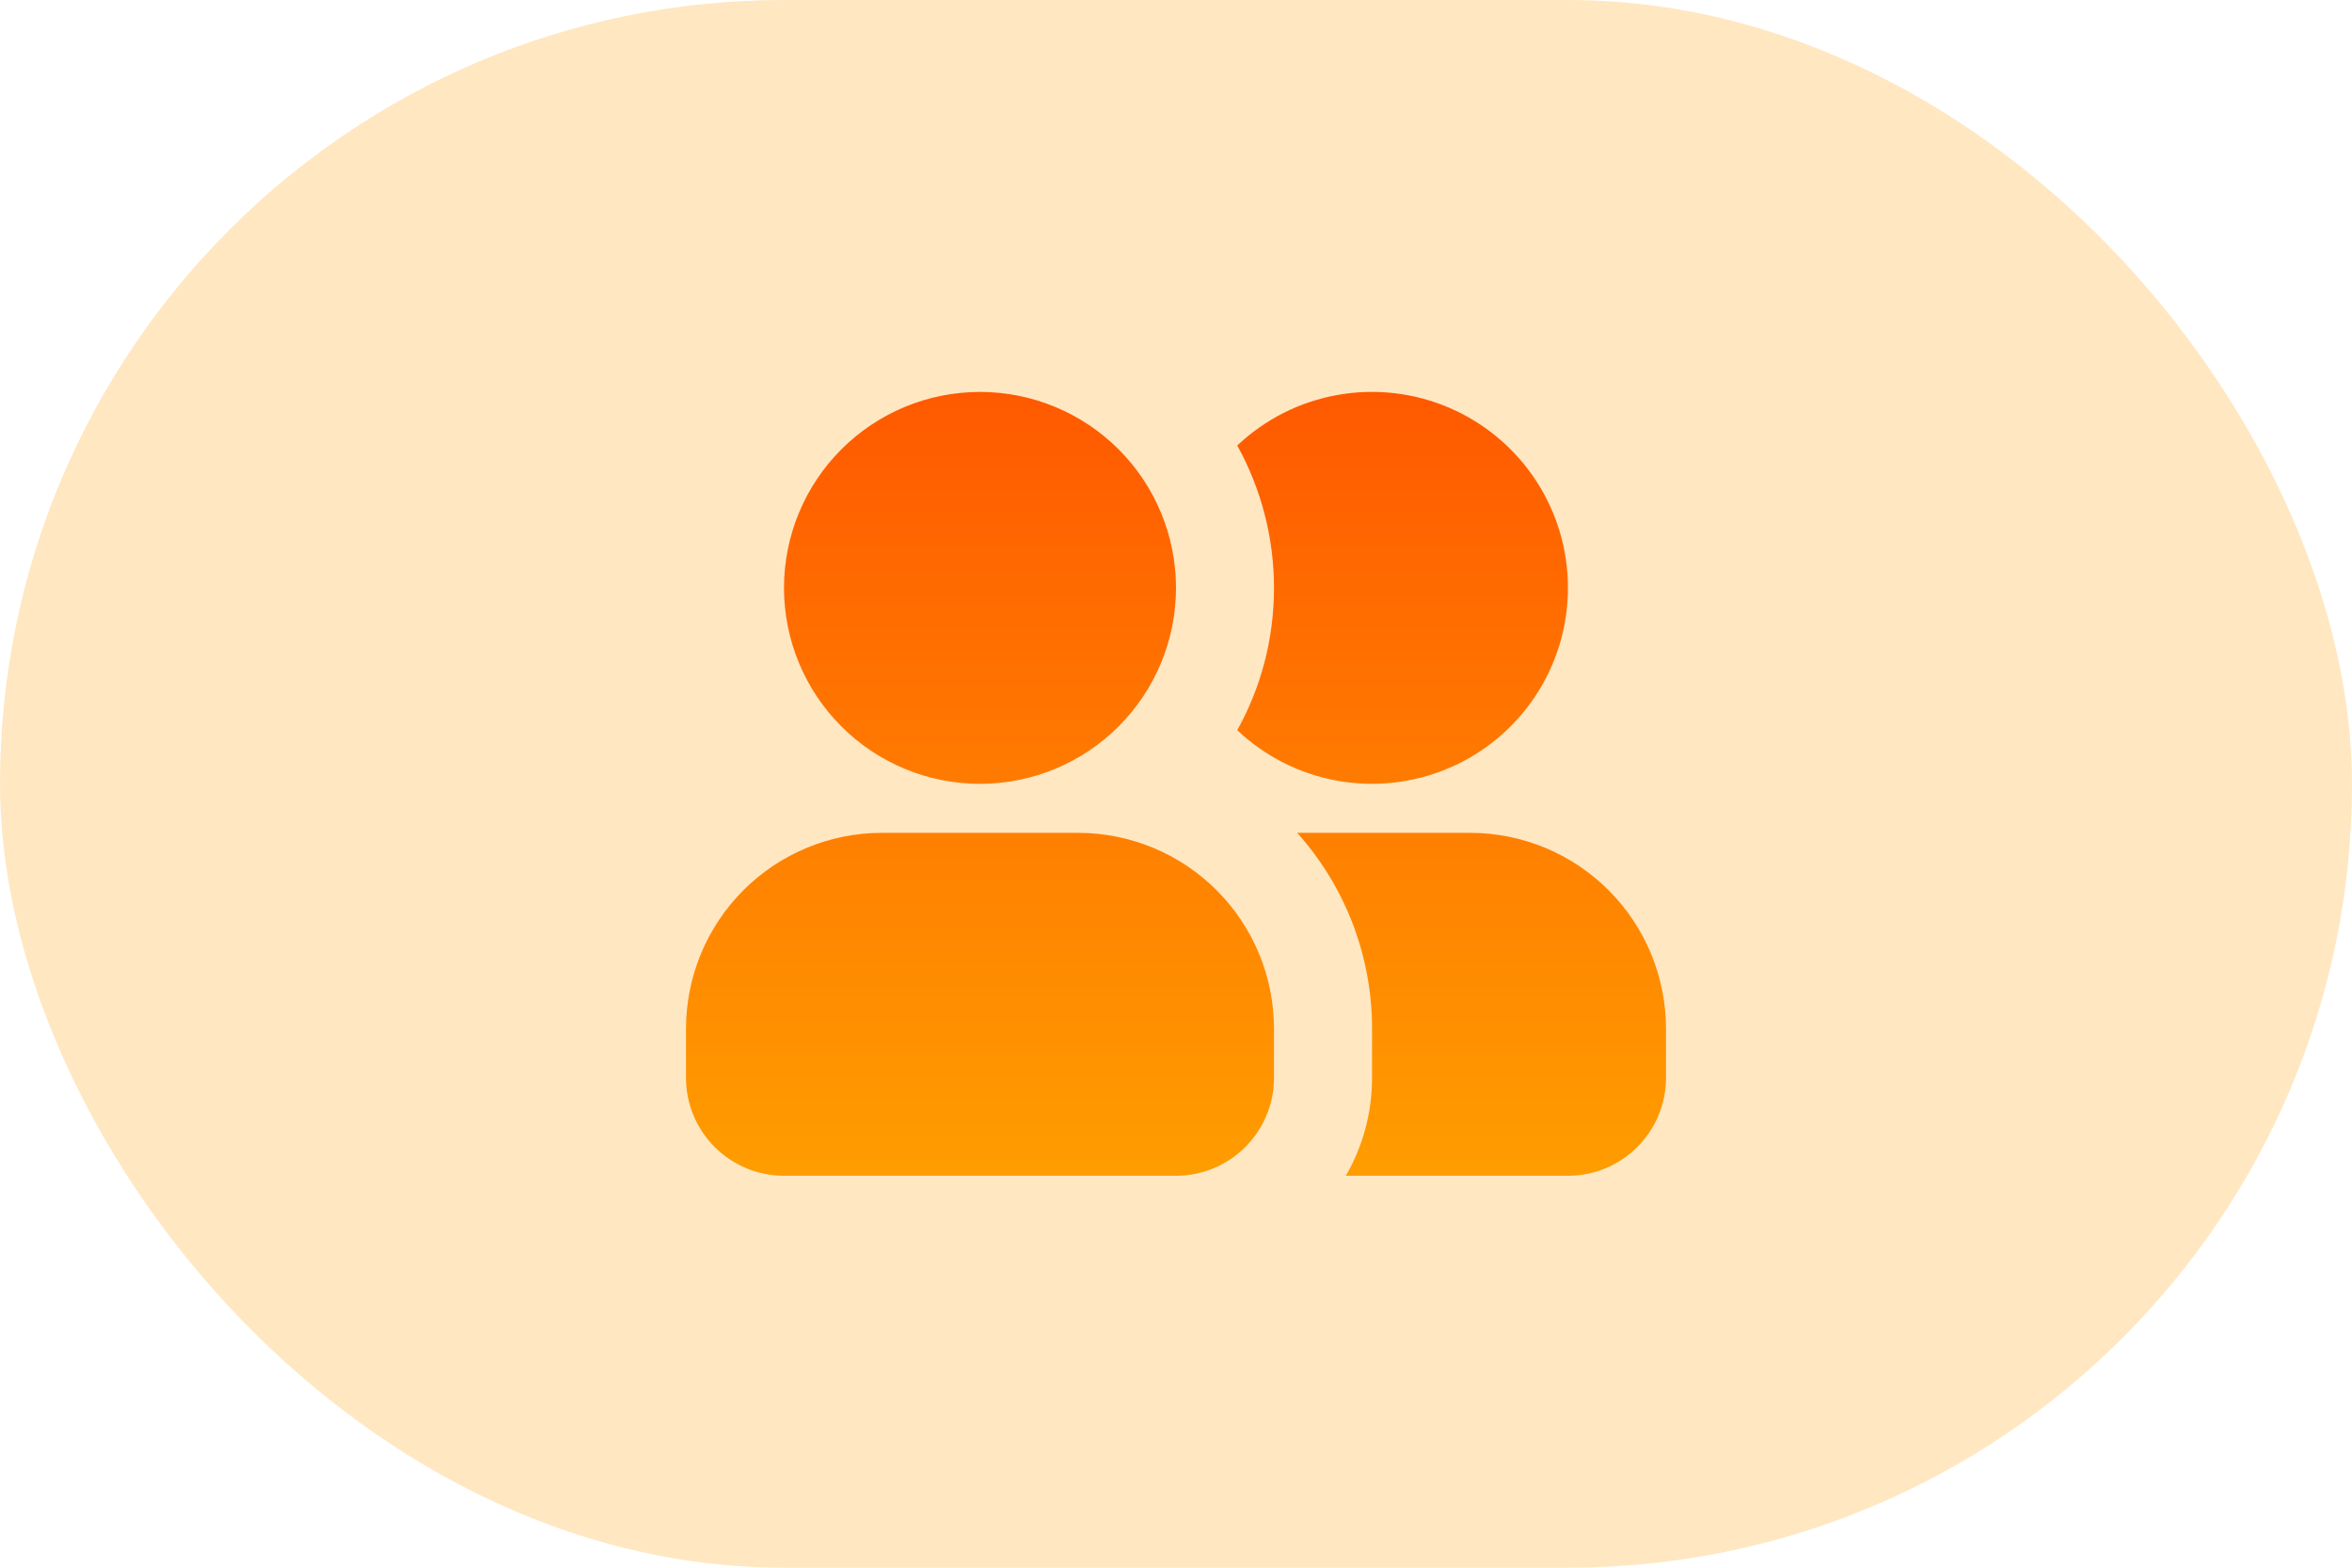 <svg width="96" height="64" viewBox="0 0 96 64" fill="none" xmlns="http://www.w3.org/2000/svg">
<rect width="96" height="64" rx="32" fill="#FFE7C2"/>
<path fill-rule="evenodd" clip-rule="evenodd" d="M40 16C37.878 16 35.843 16.843 34.343 18.343C32.843 19.843 32 21.878 32 24C32 26.122 32.843 28.157 34.343 29.657C35.843 31.157 37.878 32 40 32C42.122 32 44.157 31.157 45.657 29.657C47.157 28.157 48 26.122 48 24C48 21.878 47.157 19.843 45.657 18.343C44.157 16.843 42.122 16 40 16ZM36 34C33.878 34 31.843 34.843 30.343 36.343C28.843 37.843 28 39.878 28 42V44C28 45.061 28.421 46.078 29.172 46.828C29.922 47.579 30.939 48 32 48H48C49.061 48 50.078 47.579 50.828 46.828C51.579 46.078 52 45.061 52 44V42C52 39.878 51.157 37.843 49.657 36.343C48.157 34.843 46.122 34 44 34H36ZM50.5 29.81C51.456 28.09 52 26.11 52 24C52 21.967 51.484 19.967 50.5 18.188C51.636 17.113 53.061 16.395 54.601 16.122C56.14 15.849 57.726 16.033 59.162 16.651C60.598 17.269 61.821 18.295 62.681 19.601C63.54 20.906 63.998 22.436 63.998 23.999C63.998 25.562 63.54 27.092 62.681 28.398C61.821 29.703 60.598 30.729 59.162 31.347C57.726 31.965 56.14 32.149 54.601 31.876C53.061 31.603 51.636 30.885 50.5 29.81ZM54.932 48C55.612 46.824 56.002 45.458 56.002 44V42C56.006 39.048 54.917 36.198 52.946 34H60C62.122 34 64.157 34.843 65.657 36.343C67.157 37.843 68 39.878 68 42V44C68 45.061 67.579 46.078 66.828 46.828C66.078 47.579 65.061 48 64 48H54.932Z" fill="url(#paint0_linear_153_725)"/>
<defs>
<linearGradient id="paint0_linear_153_725" x1="48" y1="15.999" x2="48" y2="48" gradientUnits="userSpaceOnUse">
<stop stop-color="#FF5900"/>
<stop offset="1" stop-color="#FF9D00"/>
</linearGradient>
</defs>
</svg>
